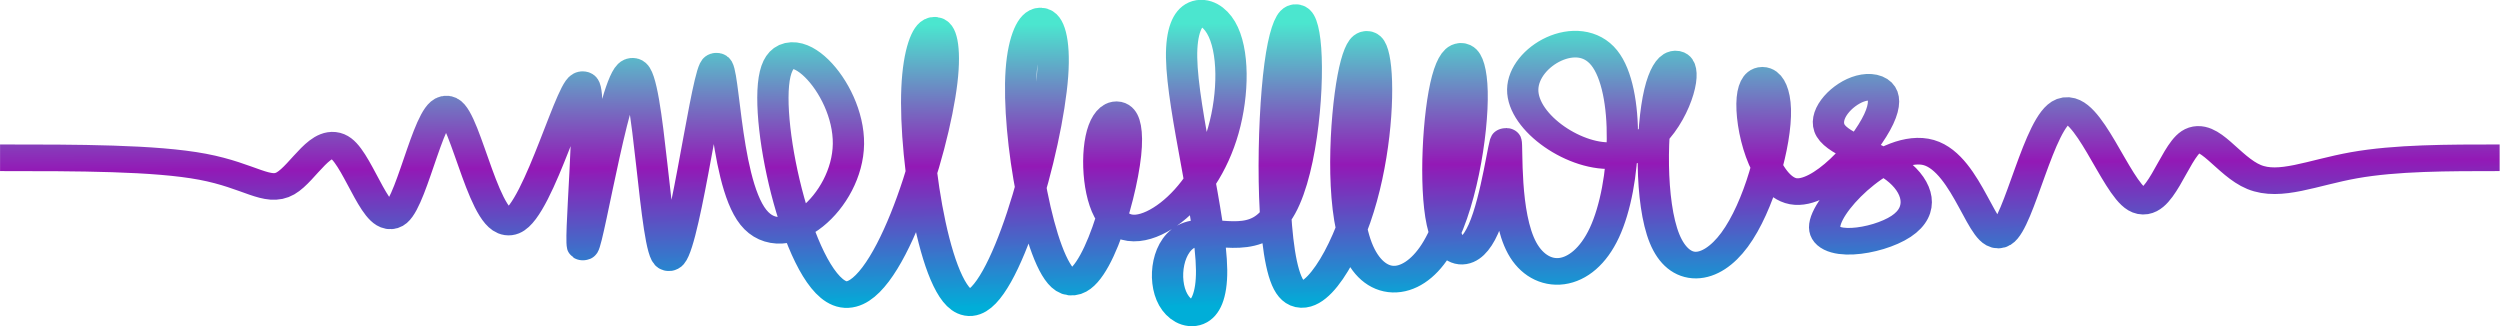 <?xml version="1.0" encoding="UTF-8" standalone="no"?>
<svg
   xmlns:dc="http://purl.org/dc/elements/1.1/"
   xmlns:cc="http://creativecommons.org/ns#"
   xmlns:rdf="http://www.w3.org/1999/02/22-rdf-syntax-ns#"
   xmlns:svg="http://www.w3.org/2000/svg"
   xmlns="http://www.w3.org/2000/svg"
   xmlns:xlink="http://www.w3.org/1999/xlink"
   xmlns:sodipodi="http://sodipodi.sourceforge.net/DTD/sodipodi-0.dtd"
   xmlns:inkscape="http://www.inkscape.org/namespaces/inkscape"
   width="690"
   height="90"
   viewBox="0 0 182.562 23.813"
   version="1.1"
   id="svg8"
   sodipodi:docname="logo.svg"
   inkscape:version="1.0.1 (3bc2e813f5, 2020-09-07)">
  <defs
     id="defs2">
    <inkscape:path-effect
       effect="bspline"
       id="path-effect1653"
       is_visible="true"
       lpeversion="1"
       weight="33.333"
       steps="2"
       helper_size="0"
       apply_no_weight="true"
       apply_with_weight="true"
       only_selected="false" />
    <inkscape:path-effect
       effect="bspline"
       id="path-effect1619"
       is_visible="true"
       lpeversion="1"
       weight="33.333"
       steps="2"
       helper_size="0"
       apply_no_weight="true"
       apply_with_weight="true"
       only_selected="false" />
    <inkscape:path-effect
       effect="bspline"
       id="path-effect1587"
       is_visible="true"
       lpeversion="1"
       weight="33.333"
       steps="2"
       helper_size="0"
       apply_no_weight="true"
       apply_with_weight="true"
       only_selected="false" />
    <inkscape:path-effect
       effect="bspline"
       id="path-effect1585"
       is_visible="true"
       lpeversion="1"
       weight="33.333"
       steps="2"
       helper_size="0"
       apply_no_weight="true"
       apply_with_weight="true"
       only_selected="false" />
    <inkscape:path-effect
       effect="bspline"
       id="path-effect1583"
       is_visible="true"
       lpeversion="1"
       weight="33.333"
       steps="2"
       helper_size="0"
       apply_no_weight="true"
       apply_with_weight="true"
       only_selected="false" />
    <inkscape:path-effect
       effect="bspline"
       id="path-effect1525"
       is_visible="true"
       lpeversion="1"
       weight="33.333"
       steps="2"
       helper_size="0"
       apply_no_weight="true"
       apply_with_weight="true"
       only_selected="false" />
    <inkscape:path-effect
       effect="bspline"
       id="path-effect1503"
       is_visible="true"
       lpeversion="1"
       weight="33.333"
       steps="2"
       helper_size="0"
       apply_no_weight="true"
       apply_with_weight="true"
       only_selected="false" />
    <inkscape:path-effect
       effect="bspline"
       id="path-effect1269"
       is_visible="true"
       lpeversion="1"
       weight="33.333"
       steps="2"
       helper_size="0"
       apply_no_weight="true"
       apply_with_weight="true"
       only_selected="false" />
    <inkscape:path-effect
       effect="bspline"
       id="path-effect1250"
       is_visible="true"
       lpeversion="1"
       weight="33.333"
       steps="2"
       helper_size="0"
       apply_no_weight="true"
       apply_with_weight="true"
       only_selected="false" />
    <linearGradient
       inkscape:collect="always"
       id="linearGradient1320">
      <stop
         style="stop-color:#4be6cf;stop-opacity:1"
         offset="0"
         id="stop1316" />
      <stop
         style="stop-color:#9319b6;stop-opacity:1"
         offset="0.501"
         id="stop852" />
      <stop
         style="stop-color:#00aed8;stop-opacity:1"
         offset="1"
         id="stop1318" />
    </linearGradient>
    <inkscape:path-effect
       effect="bspline"
       id="path-effect455"
       is_visible="true"
       lpeversion="1"
       weight="33.333"
       steps="2"
       helper_size="0"
       apply_no_weight="true"
       apply_with_weight="true"
       only_selected="false" />
    <linearGradient
       inkscape:collect="always"
       xlink:href="#linearGradient1320"
       id="linearGradient1326"
       x1="90.369"
       y1="34.05"
       x2="90.55"
       y2="62.26"
       gradientUnits="userSpaceOnUse"
       gradientTransform="matrix(1.173,0,0,1.01,-19.962,-32.15)" />
  </defs>
  <sodipodi:namedview
     id="base"
     pagecolor="#ffffff"
     bordercolor="#666666"
     borderopacity="1.0"
     inkscape:pageopacity="0.0"
     inkscape:pageshadow="2"
     inkscape:zoom="1.8956518"
     inkscape:cx="306.16599"
     inkscape:cy="109.35349"
     inkscape:document-units="px"
     inkscape:current-layer="layer1"
     inkscape:document-rotation="0"
     showgrid="false"
     showborder="true"
     inkscape:window-width="960"
     inkscape:window-height="1017"
     inkscape:window-x="0"
     inkscape:window-y="27"
     inkscape:window-maximized="0"
     inkscape:snap-global="false"
     inkscape:showpageshadow="false"
     units="px"
     width="720px" />
  <g
     inkscape:label="Layer 1"
     inkscape:groupmode="layer"
     id="layer1">
    <g
       id="g1470"
       transform="matrix(0.853,0,0,0.726,13.991,0.089)"
       style="stroke-width:2.678;stroke-miterlimit:4;stroke-dasharray:none">
      <path
         style="fill:none;stroke:url(#linearGradient1326);stroke-width:2.678;stroke-linecap:butt;stroke-linejoin:miter;stroke-miterlimit:4;stroke-dasharray:none;stroke-opacity:1"
         d="m -16.4,15.748 c 6.623,0 13.281,0 17.346,0.904 4.064,0.904 5.552,2.71 7.096,1.666 1.544,-1.044 3.144,-4.94 4.736,-3.533 1.592,1.407 3.176,8.117 4.7,6.579 1.524,-1.537 2.989,-11.321 4.524,-10.467 1.535,0.854 3.139,12.346 5.446,11.244 C 29.754,21.039 32.764,7.344 33.584,8.456 34.404,9.567 33.04,25.421 33.536,24.702 34.033,23.984 36.381,6.706 37.788,7.051 39.195,7.397 39.651,25.437 40.825,25.795 41.999,26.153 43.892,8.829 44.757,6.754 45.621,4.68 45.458,17.855 48.094,21.734 50.731,25.613 56.167,20.196 56.232,14.358 56.298,8.52 50.991,2.262 49.959,7.317 48.926,12.373 52.169,28.742 55.811,29.483 59.454,30.224 63.497,15.338 64.227,8.108 64.957,0.878 62.374,1.305 62.098,8.746 61.822,16.187 63.855,30.641 66.71,30.322 69.565,30.003 73.243,14.91 73.707,7.506 74.171,0.102 71.42,0.388 71.024,6.961 c -0.396,6.574 1.565,19.436 3.788,21.104 2.223,1.668 4.709,-7.856 5.145,-12.636 0.436,-4.78 -1.174,-4.813 -1.882,-2.572 -0.708,2.241 -0.504,6.729 0.64,8.704 1.144,1.974 3.228,1.421 5.126,-0.304 1.898,-1.726 3.61,-4.624 4.49,-8.282 0.88,-3.658 0.928,-8.076 -0.204,-10.326 -1.132,-2.25 -3.445,-2.331 -3.373,3.019 0.071,5.35 2.526,16.128 2.569,21.38 0.043,5.251 -2.326,4.975 -3.286,2.972 -0.96,-2.003 -0.51,-5.732 1.429,-6.519 1.939,-0.786 5.366,1.371 7.426,-2.007 C 94.953,18.115 95.647,9.204 95.372,4.773 95.098,0.343 93.855,0.394 93.175,6.402 92.495,12.409 92.378,24.372 93.751,28.117 c 1.372,3.745 4.233,-0.727 5.864,-6.203 1.631,-5.476 2.03,-11.923 1.745,-15.203 -0.285,-3.28 -1.249,-3.328 -1.93,0.919 -0.681,4.247 -1.075,12.786 0.328,17.064 1.403,4.278 4.603,4.295 6.74,0.374 2.137,-3.921 3.211,-11.779 3.125,-15.974 -0.086,-4.196 -1.333,-4.727 -2.122,-1.303 -0.789,3.423 -1.12,10.801 -0.442,14.493 0.678,3.693 2.365,3.699 3.528,0.633 1.163,-3.066 1.801,-9.206 1.943,-8.808 0.143,0.398 -0.211,7.332 1.382,10.733 1.592,3.4 5.128,3.265 7.04,-1.566 1.912,-4.831 2.197,-14.351 -0.021,-17.585 -2.218,-3.234 -6.939,-0.177 -6.974,3.196 -0.035,3.373 4.612,7.059 7.924,6.609 3.312,-0.45 5.276,-5.032 5.582,-7.427 0.306,-2.395 -1.049,-2.597 -1.783,1.047 -0.734,3.645 -0.846,11.134 0.422,14.769 1.268,3.635 3.916,3.416 5.992,0.11 2.076,-3.305 3.579,-9.696 3.493,-13.123 -0.086,-3.428 -1.76,-3.89 -1.978,-1.109 -0.218,2.781 1.021,8.805 3.497,9.348 2.476,0.543 6.19,-4.395 7.33,-7.253 1.14,-2.857 -0.293,-3.634 -1.795,-2.995 -1.501,0.638 -3.069,2.691 -2.319,4.156 0.75,1.465 3.819,2.342 5.655,3.982 1.836,1.641 2.439,4.044 0.369,5.648 -2.069,1.604 -6.811,2.407 -6.53,-0.132 0.28,-2.54 5.582,-8.423 8.912,-7.289 3.33,1.135 4.688,9.287 6.217,8.19 1.529,-1.096 3.23,-11.44 5.29,-12.358 2.059,-0.917 4.477,7.593 6.329,8.875 1.852,1.283 3.139,-4.662 4.624,-5.813 1.485,-1.151 3.166,2.492 5.382,3.562 2.216,1.07 4.965,-0.433 8.558,-1.185 3.593,-0.751 8.028,-0.751 12.464,-0.751"
         id="path453"
         inkscape:path-effect="#path-effect455"
         inkscape:original-d="m -16.400186,15.74832 c 6.623267,3.61e-4 13.2813522,3.61e-4 19.9217465,0 1.488318,1.807211 2.9762216,3.613935 4.4639406,5.420449 C 9.5861731,17.273422 11.186516,13.377854 12.786566,9.4819862 14.370655,16.191892 15.954391,22.901363 17.537877,29.610844 19.002934,19.826842 20.467619,10.042976 21.932038,0.25858166 23.53674,11.750855 25.14116,23.242732 26.745326,34.734423 29.75477,21.039236 32.763882,7.3440909 35.772857,-6.3519024 34.403993,9.5670832 33.040466,25.420655 31.665555,41.403258 34.033108,23.984132 36.381247,6.7056592 38.738769,-10.644083 39.195104,7.3967416 39.651155,25.436546 40.106952,43.476461 41.999772,26.152543 43.892283,8.8287567 45.784617,-8.4960976 45.621496,4.6799832 45.45812,17.85487 45.294469,31.03043 50.731404,25.613197 56.167715,20.196059 61.60409,14.778327 56.297543,8.519886 50.991053,2.2615576 45.683948,-3.9974461 48.926596,12.372565 52.168828,28.741544 55.41087,45.110633 59.454265,30.224196 63.497238,15.338071 67.540263,0.45051672 64.957049,0.87792442 62.373873,1.3050173 59.790129,1.7318956 61.822702,16.187217 63.854848,30.641129 65.886815,45.095379 69.565395,30.002824 73.243629,14.910336 76.921746,-0.18301785 74.170715,0.10256954 71.41956,0.38787772 68.668018,0.67293412 70.628725,13.535372 72.589083,26.397193 74.549174,39.25894 c 2.486444,-9.524938 4.972406,-19.04958 7.45834,-28.575661 -1.614632,-0.03308 -3.224654,-0.06641 -4.844575,-0.100298 0.204996,4.515506 0.408468,9.003876 0.612255,13.505683 2.084577,-0.552689 4.168459,-1.105637 6.25242,-1.65905 1.712612,-2.898373 3.424732,-5.796801 5.136583,-8.69566 0.04822,-4.4177653 0.09613,-8.836047 0.143735,-13.25464028 -2.312189,-0.0806867 -4.62459,-0.16173147 -6.93747,-0.24314357 2.455287,10.78008985 4.909996,21.55864685 7.364676,32.33807485 -2.369184,-0.276074 -4.738461,-0.552484 -7.108199,-0.829273 0.450408,-3.729608 0.900438,-7.459019 1.350219,-11.1893 3.427793,2.157833 6.854833,4.315026 10.282029,6.472151 0.694104,-8.9123 1.387821,-17.8239751 2.081282,-26.73670549 -1.242414,0.0518891 -2.485086,0.10341471 -3.728116,0.15458071 C 92.495725,12.409239 92.378795,24.371628 92.261542,36.334834 c 2.861573,-4.472417 5.722417,-8.944547 8.583408,-13.41775 0.40148,-6.479762 0.80058,-12.9265428 1.20343,-19.4392442 -0.97329,-0.047655 -1.9371,-0.09519 -2.906181,-0.1433303 -0.3933,8.5408825 -0.78685,17.0799875 -1.18079,25.6203475 3.200381,0.01691 6.399821,0.03346 9.599531,0.04965 1.07437,-7.859014 2.14817,-15.716516 3.222,-23.5768865 -1.24651,-0.5308155 -2.49303,-1.0618495 -3.73996,-1.593267 -0.33067,7.3779625 -0.66162,14.7552645 -0.99295,22.1335375 1.6877,0.0072 3.37483,0.01408 5.06163,0.02058 0.63861,-6.139235 1.27694,-12.279225 1.91499,-18.4198448 -0.35297,6.9361188 -0.70618,13.8707878 -1.05977,20.8062248 3.53786,-0.134787 7.07397,-0.269879 10.61205,-0.405421 0.28589,-9.525959 0.57131,-19.0466758 0.8565,-28.57058576 -4.7209,3.05715046 -9.44203,6.11391426 -14.16354,9.17038196 4.65192,3.6896598 9.2986,7.3751138 13.95487,11.0681158 1.96873,-4.592193 3.93281,-9.174553 5.89897,-13.7628666 -1.35512,-0.2018092 -2.71026,-0.4039186 -4.066,-0.6064177 -0.11185,7.4912163 -0.22401,14.9807953 -0.33649,22.4709943 2.64872,-0.219249 5.29685,-0.438836 7.94498,-0.658811 1.50364,-6.391218 3.00669,-12.781628 4.5098,-19.1739404 -1.6745,-0.4626625 -3.34884,-0.9255364 -5.02395,-1.3888818 1.23924,6.0257492 2.47792,12.0499022 3.71649,18.0746762 3.7142,-4.938531 7.42784,-9.876943 11.14153,-14.8160248 -1.43352,-0.7760359 -2.86714,-1.5522554 -4.3012,-2.3288347 -1.56812,2.0533897 -3.13633,4.1063005 -4.70492,6.1590875 3.06905,0.877228 6.13769,1.754152 9.20624,2.63086 0.60323,2.404111 1.20617,4.807831 1.80887,7.211389 -4.74129,0.804092 -9.48272,1.607897 -14.22451,2.411456 5.30239,-5.883309 10.60434,-11.766683 15.90628,-17.6506118 1.35803,8.1526948 2.71572,16.3047478 4.07319,24.4567628 1.70128,-10.344317 3.40223,-20.688589 5.10301,-31.0336481 2.41791,8.5104981 4.83545,17.0203091 7.25277,25.5300961 1.28738,-5.944309 2.57446,-11.888786 3.86132,-17.8336806 1.68204,3.6430986 3.36373,7.2857656 5.04526,10.9283706 2.75005,-1.502667 5.49968,-3.005628 8.24907,-4.508995 4.43598,3.61e-4 8.87161,3.61e-4 13.30693,0"
         sodipodi:nodetypes="cccccccccccccccccccccccccccccccccccccccccccccccccccccccccccccccccccccccc" />
    </g>
  </g>
</svg>
